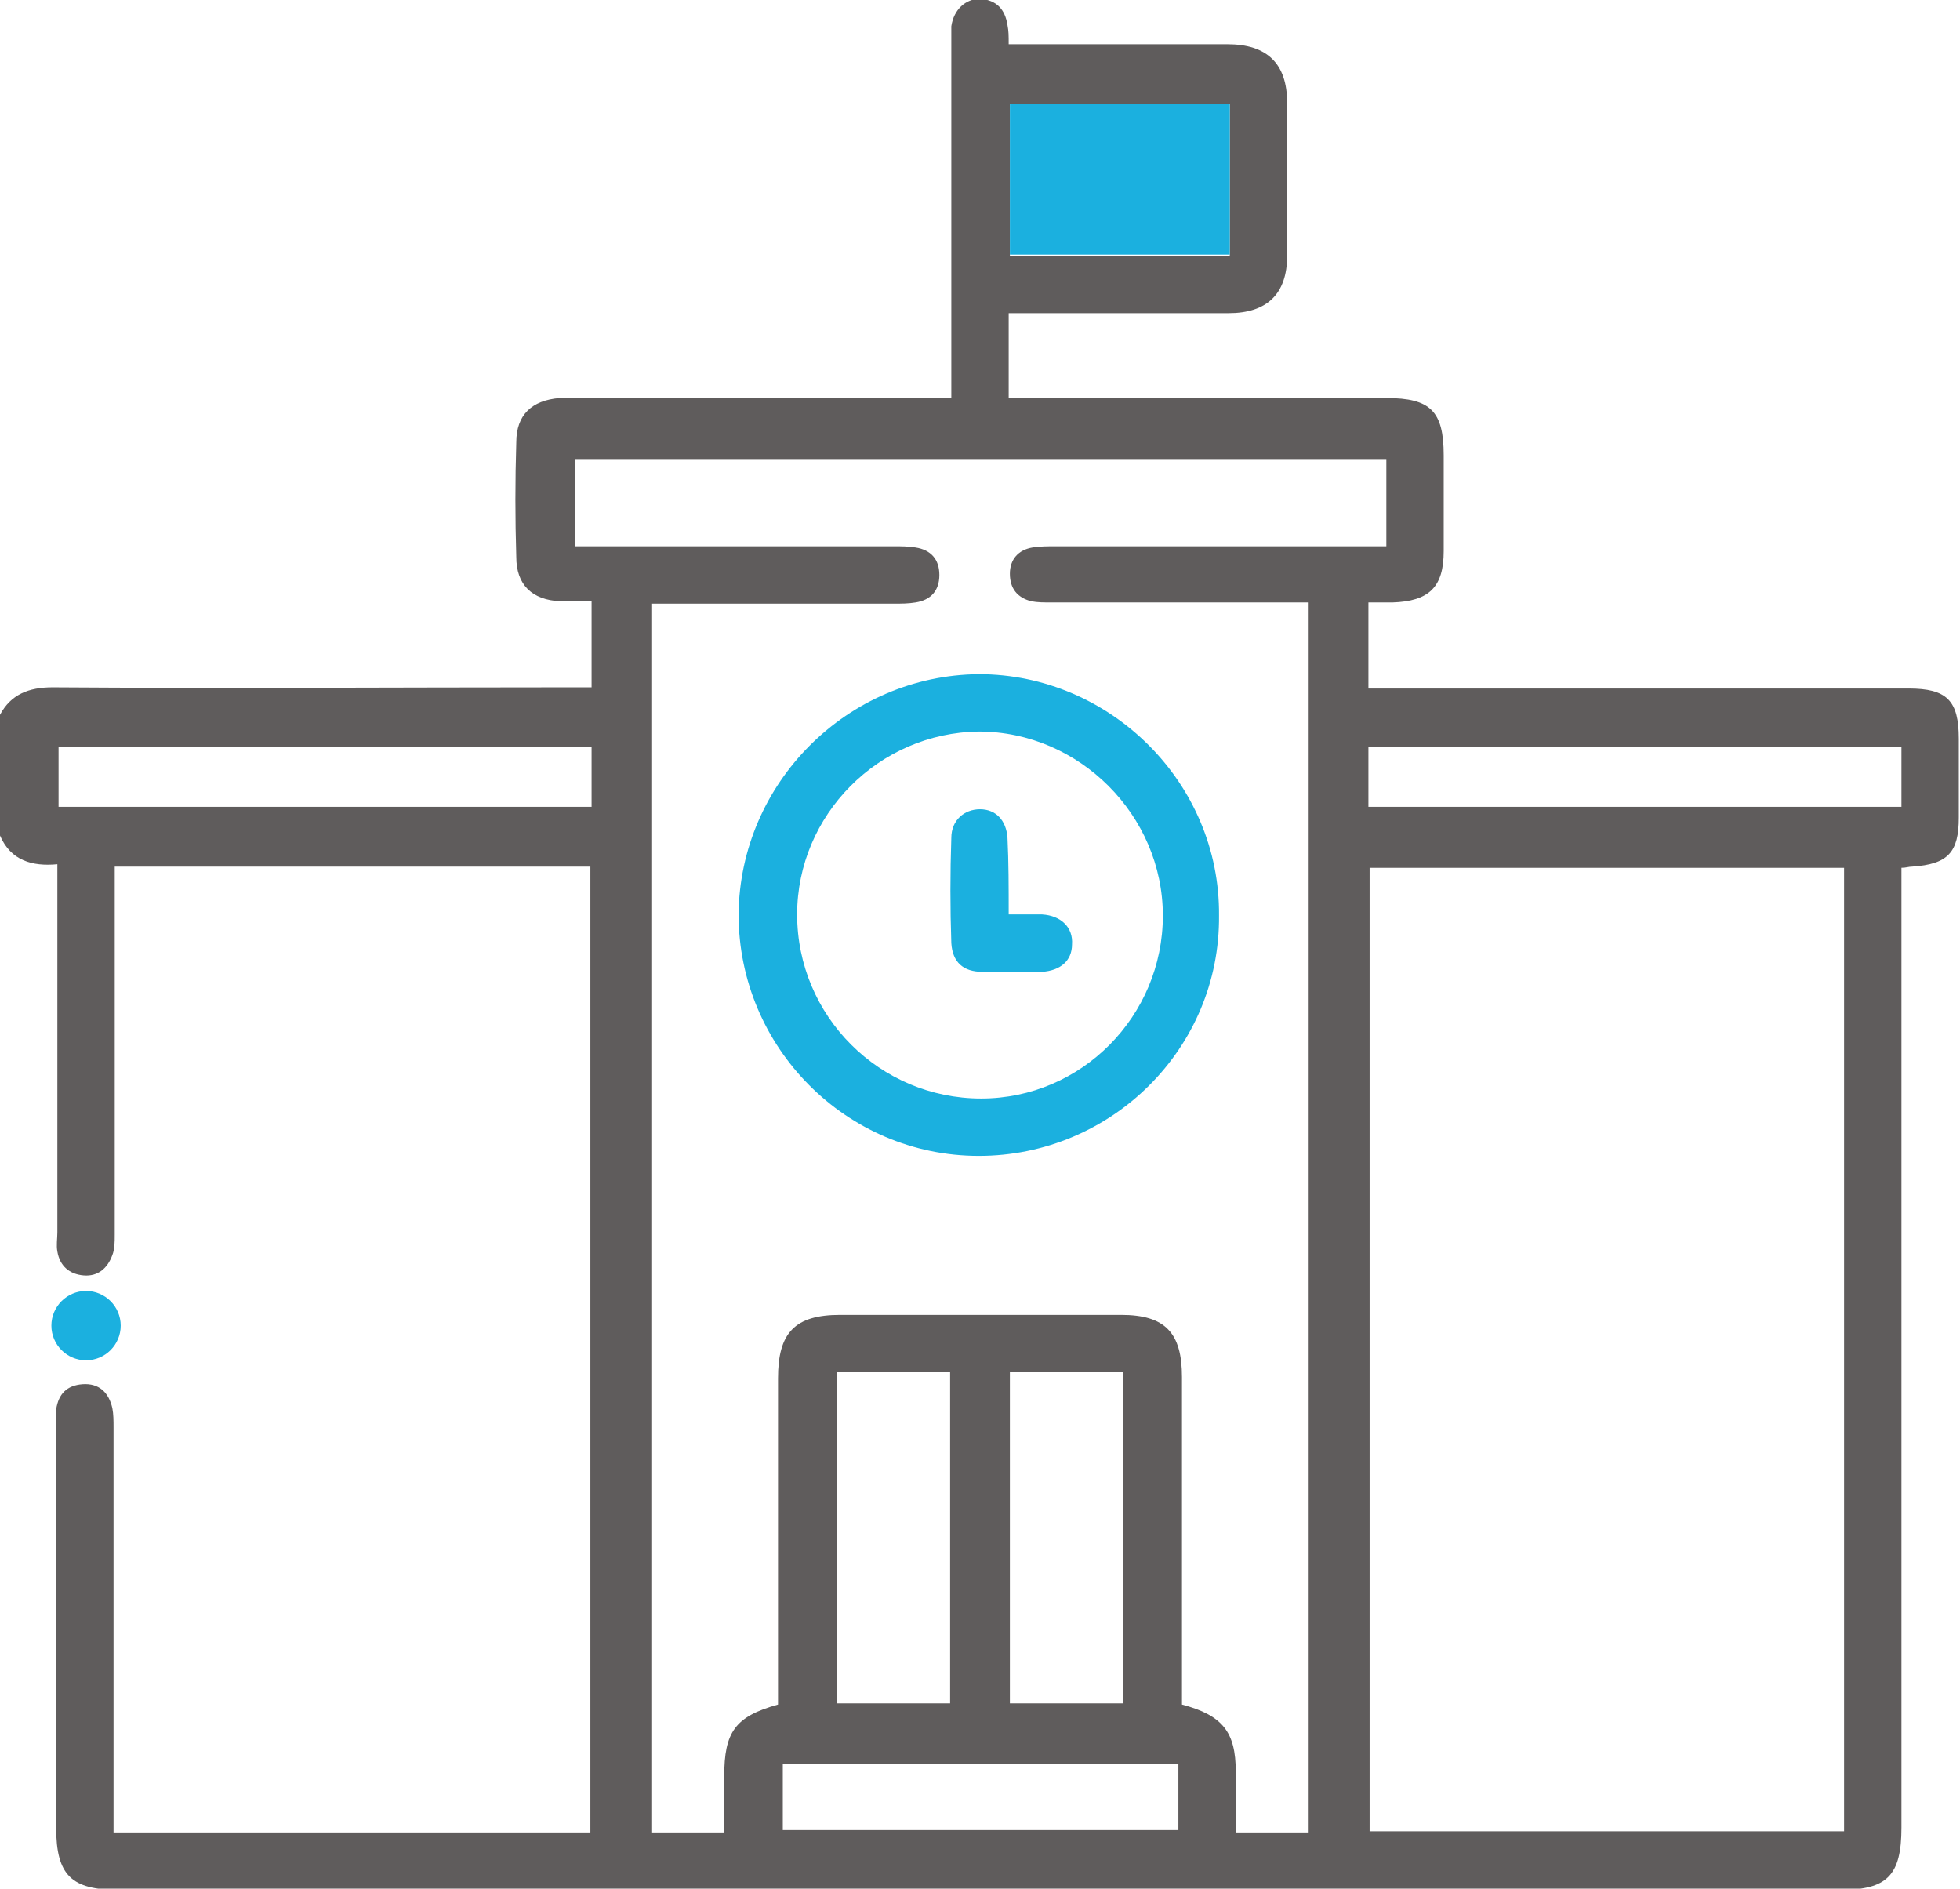 <?xml version="1.0" encoding="utf-8"?>
<!-- Generator: Adobe Illustrator 27.5.0, SVG Export Plug-In . SVG Version: 6.00 Build 0)  -->
<svg version="1.1" id="Layer_1" xmlns="http://www.w3.org/2000/svg" xmlns:xlink="http://www.w3.org/1999/xlink" x="0px" y="0px"
	 viewBox="0 0 164 158" style="enable-background:new 0 0 164 158;" xml:space="preserve">
<style type="text/css">
	.st0{fill:#5F5C5C;}
	.st1{fill:#1BB0DF;}
</style>
<path class="st0" d="M0,59.8c0.9-1.7,2.4-2.3,4.4-2.3c14.4,0.1,28.7,0,43.1,0h2v-7.2c-0.9,0-1.8,0-2.6,0c-2.4-0.1-3.7-1.4-3.7-3.7
	c-0.1-3.2-0.1-6.4,0-9.6c0-2.3,1.3-3.5,3.6-3.7c0.6,0,1.3,0,1.9,0c9.6,0,19.2,0,28.8,0h2.1v-2c0-9.2,0-18.3,0-27.5
	c0-0.5,0-1.1,0-1.6c0.2-1.4,1.2-2.3,2.4-2.3c1.4,0.1,2.1,0.9,2.3,2.2c0.1,0.5,0.1,0.9,0.1,1.6h1.8c5.5,0,11,0,16.5,0
	c3.3,0,5,1.6,5,4.9c0,4.3,0,8.5,0,12.8c0,3.2-1.7,4.8-4.9,4.8c-5.5,0-11,0-16.5,0h-1.9v7.1h2c9.9,0,19.8,0,29.6,0
	c3.7,0,4.8,1.1,4.8,4.8c0,2.7,0,5.3,0,8c0,3-1.2,4.2-4.3,4.3c-0.6,0-1.3,0-2,0v7.2h1.8c14.5,0,28.9,0,43.4,0c3.2,0,4.2,1,4.2,4.2
	c0,2.2,0,4.4,0,6.6c0,2.9-0.9,3.9-3.9,4.1c-0.3,0-0.5,0.1-0.9,0.1v1.9c0,26.1,0,52.3,0,78.4c0,4-1.2,5.2-5.1,5.2
	c-48,0-96.1,0-144.1,0c-3.9,0-5.2-1.2-5.2-5.2c0-12.1,0-21.5,0-33.6c0-0.5,0-1,0-1.4c0.2-1.3,0.9-2,2.2-2.1c1.4-0.1,2.2,0.7,2.5,2
	c0.1,0.5,0.1,1.1,0.1,1.6c0,11.5,0,20.5,0,32v1.9h39.9V72.5H9.6v1.7c0,9.7,0,19.4,0,29.1c0,0.6,0,1.2-0.2,1.7
	c-0.4,1.1-1.2,1.8-2.4,1.7c-1.2-0.1-2-0.8-2.2-2c-0.1-0.5,0-1.1,0-1.6c0-9.6,0-19.2,0-28.8v-2c-2.1,0.2-3.9-0.3-4.8-2.4V59.8z
	 M109.5,153.2V50.4h-2c-6.5,0-13,0-19.5,0c-0.6,0-1.2,0-1.7-0.1c-1.2-0.3-1.8-1.1-1.8-2.3c0-1.2,0.7-2,1.9-2.2
	c0.6-0.1,1.3-0.1,1.9-0.1c8.6,0,17.2,0,25.8,0h1.9v-7.3H48.1v7.3h1.9c8.3,0,16.5,0,24.8,0c0.6,0,1.2,0,1.8,0.1c1.3,0.2,2,1,2,2.3
	c0,1.3-0.7,2.1-2,2.3c-0.6,0.1-1.2,0.1-1.8,0.1c-6.1,0-12.3,0-18.4,0h-1.9v102.8h6.1c0-1.6,0-3.1,0-4.7c0-3.7,0.9-5,4.5-6v-1.7
	c0-8.5,0-17.1,0-25.6c0-3.8,1.4-5.3,5.2-5.3c7.8,0,15.7,0,23.5,0c3.7,0,5.1,1.5,5.1,5.2c0,8.5,0,17.1,0,25.6v1.8
	c3.4,0.9,4.5,2.3,4.5,5.6c0,1.7,0,3.4,0,5.1H109.5z M154.3,72.6h-39.7v80.6h39.7V72.6z M84.5,142.5H94v-27.7h-9.5V142.5z
	 M79.5,114.8H70v27.7h9.5V114.8z M84.5,21.4h18.4V8.7H84.5V21.4z M4.9,67.5h44.6v-5H4.9V67.5z M159.1,62.5h-44.6v5h44.6V62.5z
	 M98.5,147.6H65.5v5.5h33.1V147.6z"/>
<path class="st1" d="M81.9,96.7c-11.1,0-20.1-9.1-20.1-20.2c0.1-11,9.1-20,20.1-20.1c11,0,20.2,9.1,20.1,20.2
	C102.1,87.7,93,96.7,81.9,96.7 M82.1,91.9c8.4,0,15.2-6.9,15.2-15.3c0-8.4-7-15.4-15.4-15.4c-8.4,0.1-15.2,7-15.2,15.3
	C66.7,85,73.6,91.9,82.1,91.9"/>
<path class="st1" d="M84.4,76.5c1.1,0,2,0,2.8,0c1.6,0.1,2.6,1.1,2.5,2.5c0,1.4-1,2.2-2.5,2.3c-1.7,0-3.3,0-5,0
	c-1.6,0-2.5-0.8-2.6-2.4c-0.1-2.9-0.1-5.9,0-8.8c0-1.5,1.1-2.4,2.4-2.4c1.3,0,2.2,0.9,2.3,2.4C84.4,72.1,84.4,74.2,84.4,76.5"/>
<path class="st1" d="M10.1,110.9c0,1.6-1.3,2.9-2.9,2.9c-1.6,0-2.9-1.3-2.9-2.9c0-1.6,1.3-2.9,2.9-2.9
	C8.8,108,10.1,109.3,10.1,110.9"/>
<rect x="84.5" y="8.7" class="st1" width="18.4" height="12.6"/>
</svg>

